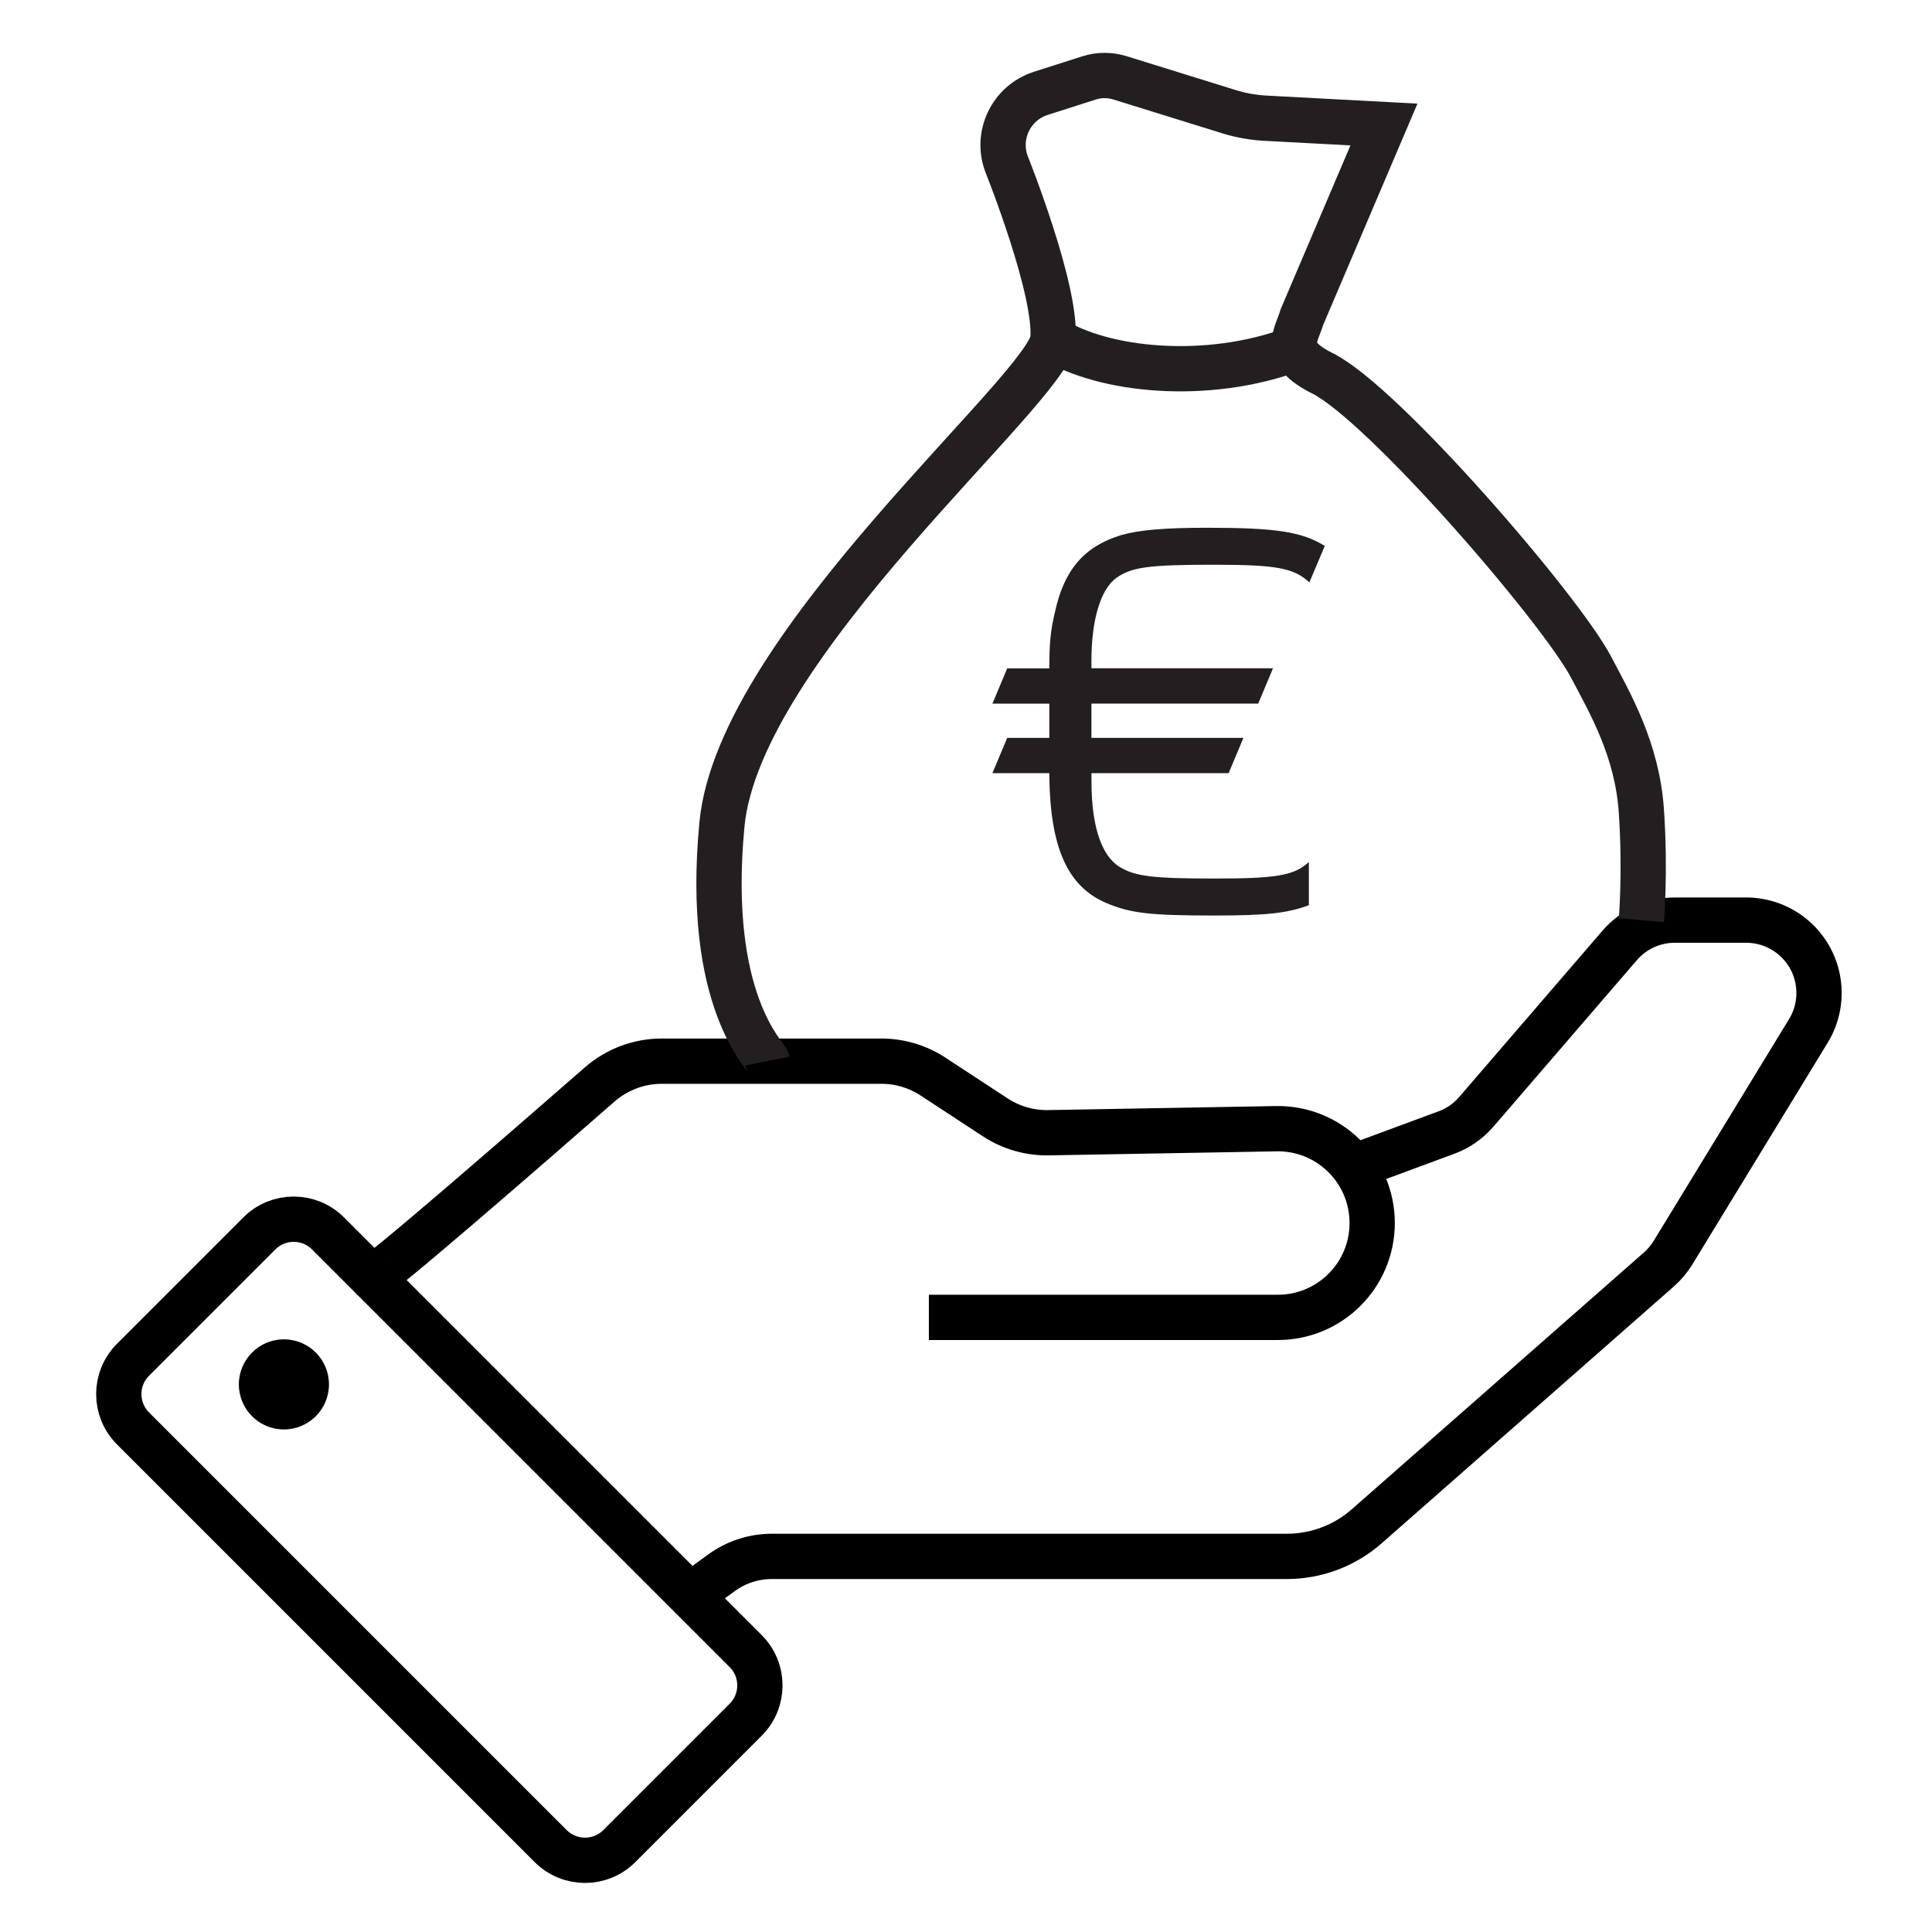 <?xml version="1.0" encoding="utf-8"?>
<!-- Generator: Adobe Illustrator 24.0.2, SVG Export Plug-In . SVG Version: 6.00 Build 0)  -->
<svg version="1.1" id="Layer_1" xmlns="http://www.w3.org/2000/svg" xmlns:xlink="http://www.w3.org/1999/xlink" x="0px" y="0px"
	 viewBox="0 0 256 256" style="enable-background:new 0 0 256 256;" xml:space="preserve">
<style type="text/css">
	.st0{fill:#231F20;}
	.st1{fill:none;stroke:#000000;stroke-width:6;stroke-miterlimit:10;}
	.st2{fill:none;stroke:#231F20;stroke-width:6;stroke-miterlimit:10;}
</style>
<g>
	<g>
		<path class="st0" d="M144.63,103.06v0.6c0,5.88,1.36,9.8,3.77,11.24c2.04,1.21,4.3,1.51,12.44,1.51c8.3,0,10.63-0.38,12.59-2.19
			v5.73c-2.94,1.06-5.51,1.36-12.52,1.36c-8.6,0-11.09-0.3-14.33-1.66c-5.13-2.19-7.39-7.32-7.54-16.67v-0.53h-7.54l1.96-4.68h5.58
			v-1.06v-1.28v-0.98v-1.21h-7.54l1.96-4.68h5.58c0-3.24,0.15-4.98,0.75-7.47c1.21-5.58,3.85-8.67,8.75-10.18
			c2.41-0.68,5.66-0.98,11.46-0.98c9.05,0,12.52,0.53,15.54,2.41l-2.04,4.83c-2.04-1.89-4.3-2.34-12.59-2.34
			c-8.6,0-10.94,0.3-12.97,1.73c-2.11,1.51-3.32,5.58-3.32,11.01v0.53v0.45h24.06l-1.96,4.68h-22.1v1.21v1.21v1.06v1.06h20.14
			l-1.96,4.68h-18.18V103.06z"/>
	</g>
	<path class="st1" d="M43.47,163.44l55.33,55.33c2.52,2.52,2.52,6.59,0,9.11l-16.73,16.73c-2.52,2.52-6.59,2.52-9.11,0l-55.33-55.33
		c-2.52-2.52-2.52-6.59,0-9.11l16.73-16.73C36.87,160.92,40.95,160.92,43.47,163.44z"/>
	<circle cx="37.62" cy="183.44" r="5.97"/>
	<path class="st1" d="M49.29,169.27c0.39,0.39,21.6-18.08,30.17-25.57c2.28-1.99,5.2-3.09,8.23-3.09h29.09
		c2.44,0,4.82,0.71,6.86,2.05l8.23,5.39c2.13,1.4,4.64,2.11,7.18,2.04l29.94-0.53c7.03-0.19,12.83,5.46,12.83,12.5v0
		c0,6.91-5.6,12.5-12.5,12.5h-46.24"/>
	<path class="st1" d="M91.45,211.42l4.17-3.03c1.93-1.4,4.25-2.16,6.64-2.16h68.25c3.9,0,7.67-1.42,10.6-4l38.7-34.02
		c0.73-0.64,1.36-1.39,1.87-2.22l17.94-29.39c2.43-3.99,1.66-9.14-1.83-12.24l0,0c-1.77-1.57-4.05-2.44-6.41-2.44h-9.45
		c-2.81,0-5.48,1.22-7.31,3.35l-19,22.05c-1.07,1.24-2.43,2.19-3.97,2.75l-12.16,4.5"/>
	<path class="st2" d="M101.67,140.6c-0.16-0.81-8.24-7.9-6.01-31.35c2.27-23.88,43.32-57.81,43.86-64.33
		c0.53-6.51-6.1-23.06-6.1-23.06c-1.53-3.87,0.53-8.22,4.49-9.49l6.38-2.04c1.33-0.43,2.76-0.43,4.1-0.02l14.46,4.49
		c1.55,0.48,3.16,0.77,4.78,0.86l15.75,0.84l-10.85,25.47c-0.8,2.64-2.8,4.75,2.73,7.51c8.07,4.04,31.47,31.16,35.55,38.89
		c2.55,4.83,6.13,10.97,6.68,19.1s0,14.46,0,14.46"/>
	<path class="st2" d="M139.52,44.93c6.58,4.14,20.33,5.69,32.1,1.26"/>
</g>
</svg>
